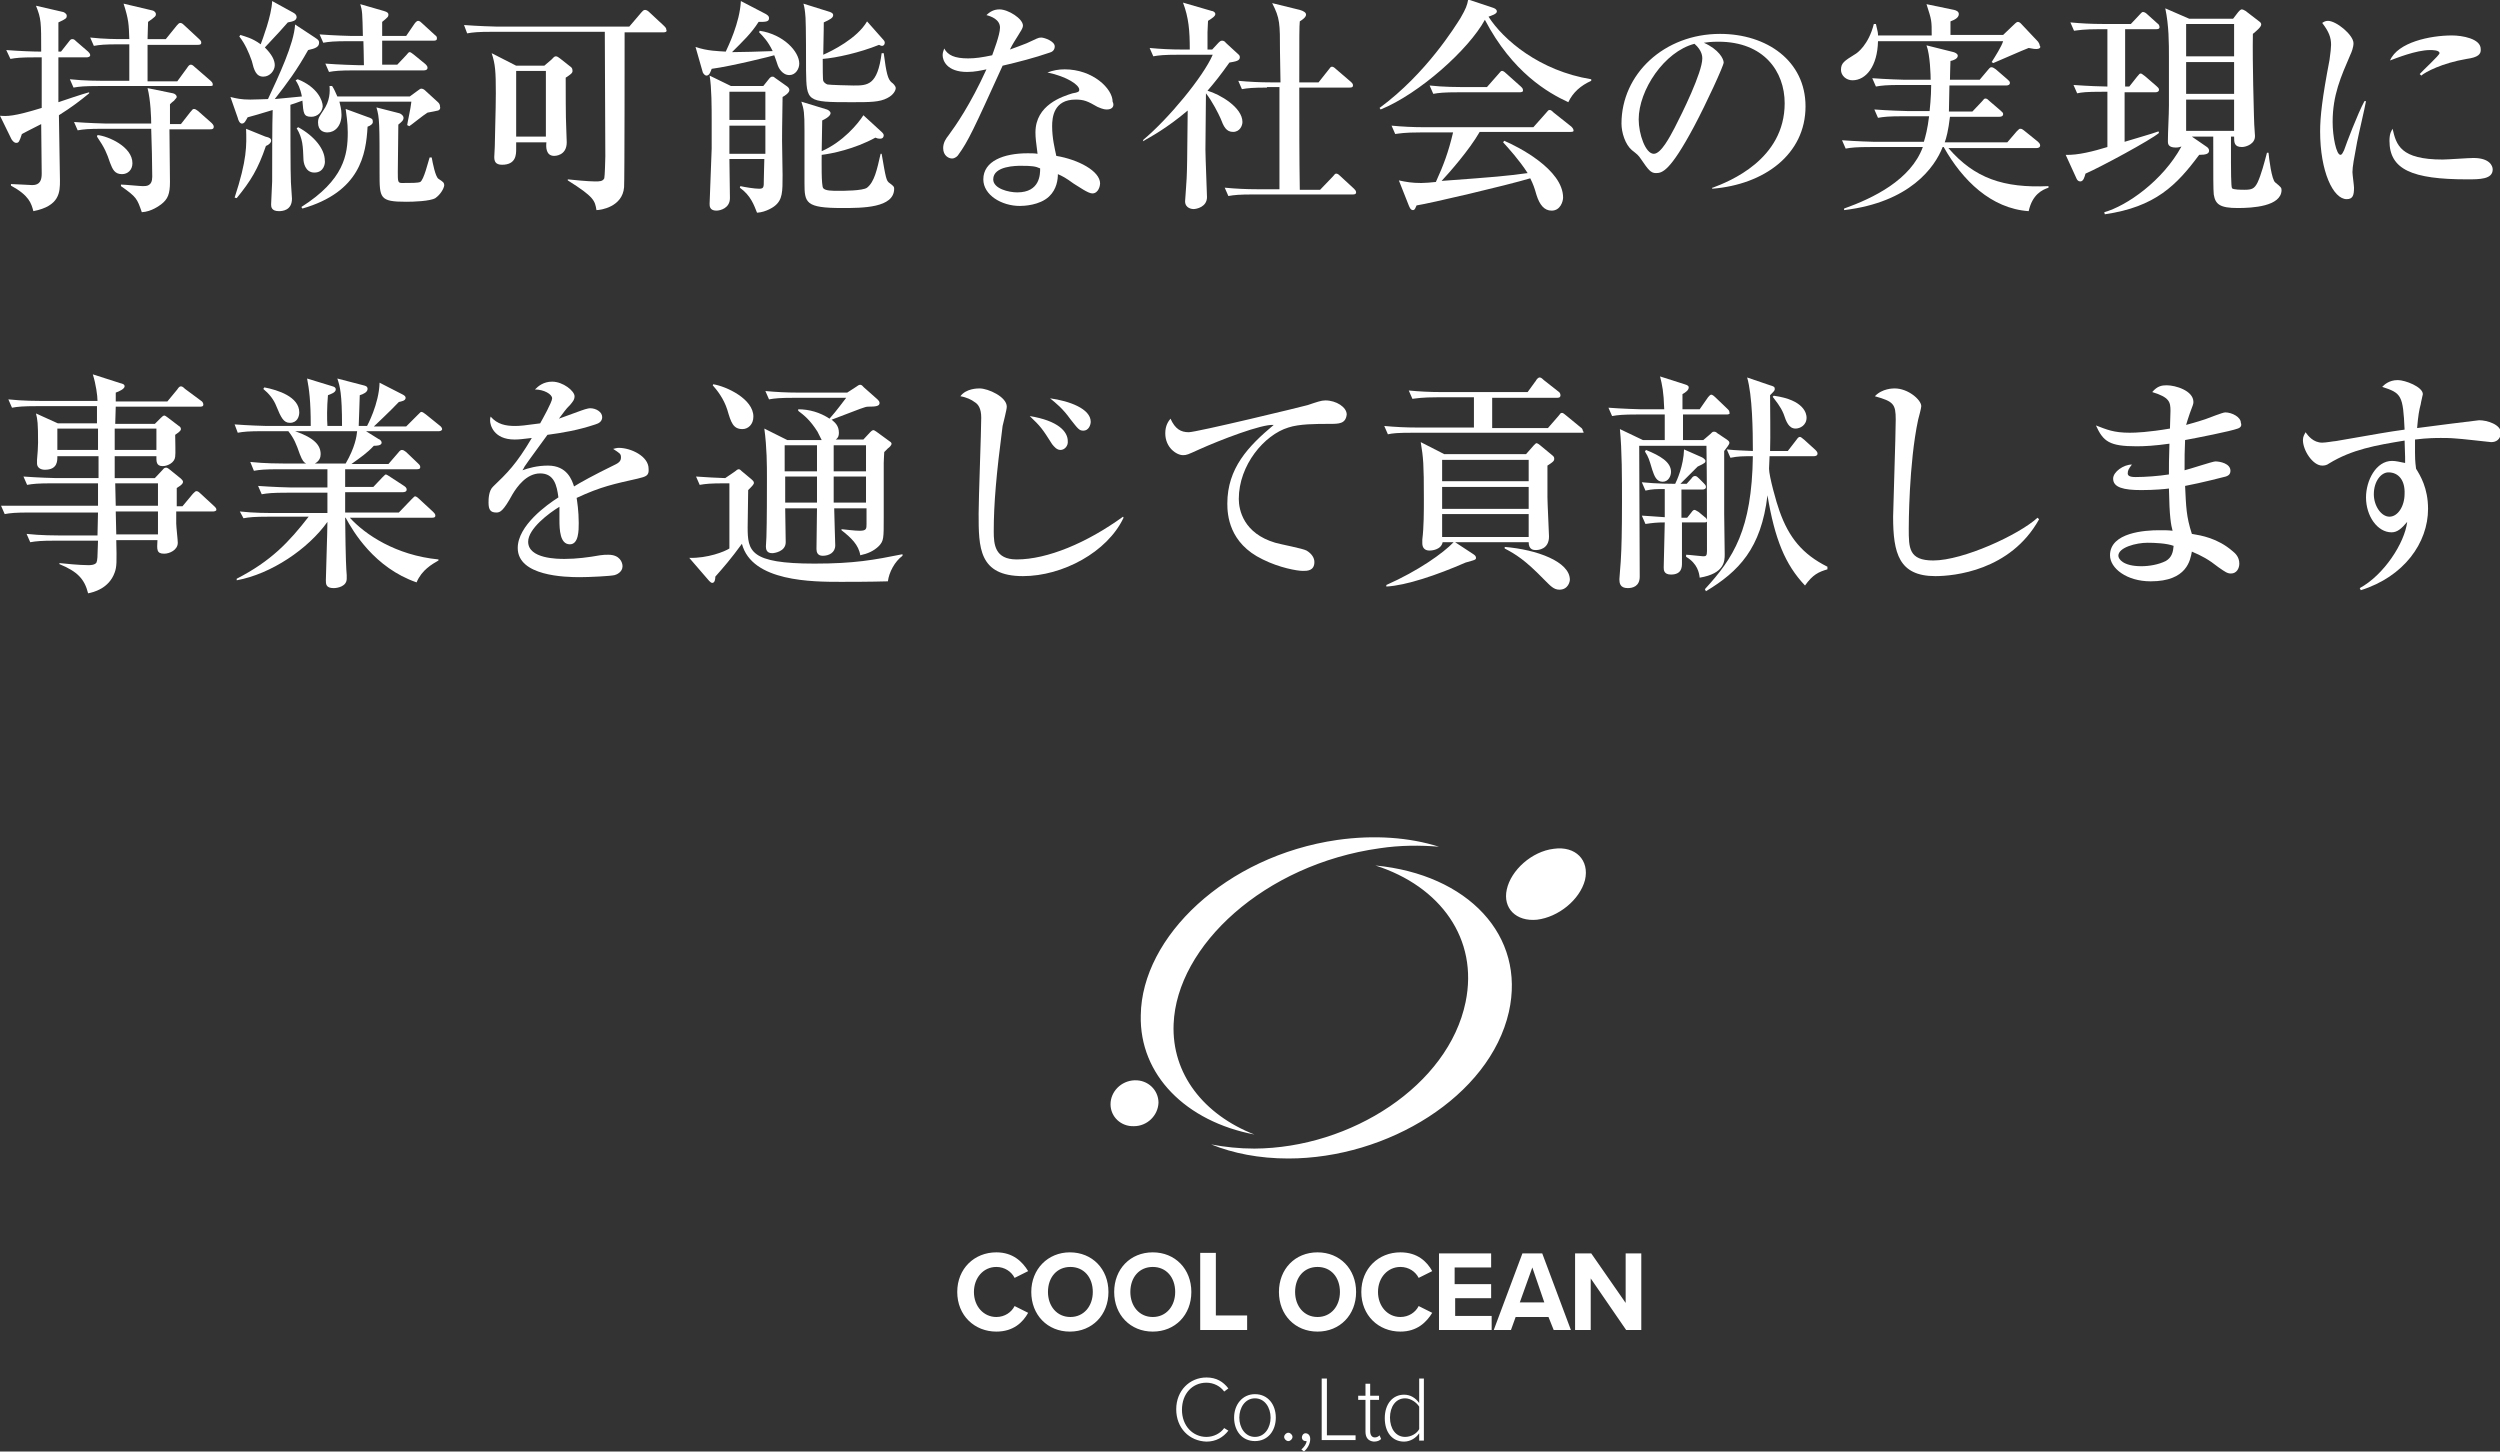 <?xml version="1.0" encoding="utf-8"?>
<!-- Generator: Adobe Illustrator 26.0.0, SVG Export Plug-In . SVG Version: 6.00 Build 0)  -->
<svg version="1.1" id="レイヤー_1" xmlns="http://www.w3.org/2000/svg" xmlns:xlink="http://www.w3.org/1999/xlink" x="0px"
	 y="0px" viewBox="0 0 479.5 278.4" style="enable-background:new 0 0 479.5 278.4;" xml:space="preserve">
<rect x="0" y="0" width="479.5" height="278.4" fill="#333333" stroke="none"/>
<style type="text/css">
	.st0{fill:url(#SVGID_1_);}
	.st1{fill:url(#SVGID_00000013891652142666515060000004500460120676236197_);}
	.st2{fill:url(#SVGID_00000170250723351701315660000010673619181135231932_);}
	.st3{fill:url(#SVGID_00000062173736076748618220000004161145065614278079_);}
	.st4{fill:url(#SVGID_00000079448869231202649910000000001976325290476938_);}
	.st5{fill:url(#SVGID_00000070826174498816714040000001845128839119202186_);}
	.st6{fill:#0959AF;}
	.st7{fill:#FAFAFA;}
	.st8{fill:#00459B;}
	.st9{fill:url(#SVGID_00000004524337814123159120000016987725628963263376_);}
	.st10{fill:url(#SVGID_00000090294025012299361640000002598138772388141189_);}
	.st11{fill:url(#SVGID_00000079482303788684664110000010181019114255192706_);}
	.st12{clip-path:url(#SVGID_00000150823342068292406060000012661333924345131187_);}
	.st13{clip-path:url(#SVGID_00000089555082960842886930000013807807110807774377_);}
	.st14{fill:none;}
	.st15{fill:#FFFFFF;}
	.st16{fill:#EDF5F9;}
	.st17{fill:none;stroke:#CCCCCC;stroke-width:0.5;stroke-miterlimit:10;}
	.st18{fill:#4D4D4D;}
</style>
<g>
	<path class="st15" d="M304,168.8c-1,3.8-5.1,7.1-9.2,7.6c-4,0.4-6.6-2.2-5.8-5.8c0.8-3.7,4.8-7.3,9-7.8
		C302.2,162.2,304.9,165,304,168.8z M263.8,166c12.5,4,19.8,14.1,17.3,26.2c-3.3,16-22,28-40.5,28.1c-2.9,0-5.7-0.3-8.3-0.8
		c4.2,1.7,9.2,2.7,14.8,2.7c19,0,38.6-11.9,42.3-28.1C292.7,179.4,281.5,167.7,263.8,166z M217.6,207.2c-2.6,0.1-4.6,2.2-4.6,4.6
		c0,2.4,2,4.3,4.5,4.2c2.5,0,4.6-2,4.7-4.5C222.2,209.1,220.2,207.1,217.6,207.2z M240.6,217.6c-9.7-3.8-15.9-11.6-15.5-21.2
		c0.6-15,17.4-30.6,39.5-33.7c4-0.6,7.8-0.6,11.4-0.3c-5.7-1.8-12.4-2.3-19.5-1.3c-21.4,3.1-37.5,18.6-37.7,33.6
		C218.5,206.2,227.5,215.1,240.6,217.6z"/>
	<path class="st15" d="M225.6,270.3c0-3.6,2.6-6.1,5.8-6.1c1.9,0,3.2,0.8,4.2,2.1l-0.8,0.6c-0.7-1-2-1.7-3.4-1.7
		c-2.7,0-4.7,2.1-4.7,5.2c0,3.1,2.1,5.2,4.7,5.2c1.4,0,2.7-0.7,3.4-1.7l0.8,0.5c-1,1.3-2.4,2.1-4.2,2.1
		C228.1,276.4,225.6,273.9,225.6,270.3z M236.7,271.9c0-2.5,1.6-4.5,4-4.5c2.5,0,4,2,4,4.5c0,2.5-1.5,4.5-4,4.5
		C238.2,276.4,236.7,274.4,236.7,271.9z M243.7,271.9c0-1.9-1.1-3.7-3-3.7c-1.9,0-3,1.8-3,3.7c0,1.9,1.1,3.7,3,3.7
		C242.6,275.6,243.7,273.8,243.7,271.9z M247.1,274.8c0.4,0,0.8,0.4,0.8,0.8c0,0.4-0.4,0.8-0.8,0.8s-0.8-0.4-0.8-0.8
		C246.3,275.2,246.7,274.8,247.1,274.8z M249.6,278c0.5-0.4,1-1.1,1-1.6l-0.2,0c-0.4,0-0.7-0.3-0.7-0.7c0-0.4,0.3-0.8,0.7-0.8
		c0.5,0,0.9,0.4,0.9,1.1c0,1-0.6,1.9-1.2,2.4L249.6,278z M253.5,264.4h1v10.9h5.5v0.9h-6.5V264.4z M261.9,274.6v-6.1h-1.4v-0.8h1.4
		v-2.3h0.9v2.3h1.7v0.8h-1.7v6c0,0.7,0.3,1.2,0.9,1.2c0.4,0,0.7-0.2,0.9-0.4l0.3,0.7c-0.3,0.3-0.7,0.5-1.4,0.5
		C262.4,276.4,261.9,275.7,261.9,274.6z M272.2,274.9c-0.6,0.9-1.7,1.6-2.9,1.6c-2.2,0-3.7-1.7-3.7-4.5c0-2.7,1.5-4.5,3.7-4.5
		c1.2,0,2.2,0.6,2.9,1.6v-4.7h0.9v11.9h-0.9V274.9z M272.2,269.8c-0.5-0.8-1.6-1.6-2.7-1.6c-1.8,0-2.9,1.6-2.9,3.7
		c0,2.1,1.1,3.7,2.9,3.7c1.2,0,2.3-0.7,2.7-1.5V269.8z"/>
	<path class="st15" d="M183.6,247.8c0-4.5,3.3-7.6,7.5-7.6c3.2,0,5,1.8,6.1,3.6l-2.6,1.3c-0.6-1.2-1.9-2.1-3.5-2.1
		c-2.5,0-4.3,2.1-4.3,4.8c0,2.8,1.9,4.8,4.3,4.8c1.6,0,2.9-0.9,3.5-2.1l2.6,1.3c-1,1.8-2.8,3.6-6.1,3.6
		C186.9,255.4,183.6,252.3,183.6,247.8z M197.8,247.8c0,4.4,3.1,7.6,7.4,7.6c4.3,0,7.4-3.2,7.4-7.6s-3.1-7.6-7.4-7.6
		C201,240.2,197.8,243.4,197.8,247.8z M209.6,247.8c0,2.7-1.7,4.8-4.3,4.8c-2.6,0-4.3-2.1-4.3-4.8c0-2.8,1.7-4.8,4.3-4.8
		C207.9,243,209.6,245,209.6,247.8z M213.7,247.8c0,4.4,3.1,7.6,7.4,7.6c4.3,0,7.4-3.2,7.4-7.6s-3.1-7.6-7.4-7.6
		C216.8,240.2,213.7,243.4,213.7,247.8z M225.4,247.8c0,2.7-1.7,4.8-4.3,4.8c-2.6,0-4.3-2.1-4.3-4.8c0-2.8,1.7-4.8,4.3-4.8
		C223.7,243,225.4,245,225.4,247.8z M230.2,255.1h9v-2.8h-6v-12h-3V255.1z M245.3,247.8c0,4.4,3.1,7.6,7.4,7.6
		c4.3,0,7.4-3.2,7.4-7.6s-3.1-7.6-7.4-7.6C248.4,240.2,245.3,243.4,245.3,247.8z M257,247.8c0,2.7-1.7,4.8-4.3,4.8
		c-2.6,0-4.3-2.1-4.3-4.8c0-2.8,1.7-4.8,4.3-4.8C255.3,243,257,245,257,247.8z M268.6,255.4c3.2,0,5-1.8,6.1-3.6l-2.6-1.3
		c-0.6,1.2-1.9,2.1-3.5,2.1c-2.5,0-4.3-2.1-4.3-4.8c0-2.8,1.9-4.8,4.3-4.8c1.6,0,2.9,0.9,3.5,2.1l2.6-1.3c-1-1.8-2.8-3.6-6.1-3.6
		c-4.2,0-7.5,3.1-7.5,7.6C261.1,252.3,264.4,255.4,268.6,255.4z M276,255.1h10.1v-2.7h-7V249h6.9v-2.7H279v-3.2h7v-2.7H276V255.1z
		 M298,255.1h3.3l-5.5-14.7H292l-5.5,14.7h3.3l0.9-2.5h6.3L298,255.1z M293.9,243.1l2.3,6.7h-4.7L293.9,243.1z M311.9,255.1h2.9
		v-14.7h-3v9.5l-6.6-9.5h-3.1v14.7h3v-9.9L311.9,255.1z"/>
</g>
<g>
	<path class="st15" d="M16.6,11h-5.4v8.6c0.9-0.3,5-1.7,5.9-1.9v0.2c-1.7,1.4-3.4,2.7-5.8,4.2c0,2,0.2,10.7,0.2,12.5
		c0,2.2,0,4.9-5.1,5.9C6,39,5.6,37.5,2.1,35.6v-0.3c0.7,0,3.6,0.2,4.1,0.2c1.5,0,1.8-1,1.8-2.2c0-1.5-0.1-8.2-0.1-9.5
		c-2.7,1.4-3,1.5-3.7,1.9c-0.5,1.5-0.6,1.7-1.1,1.7c-0.4,0-0.7-0.4-0.9-0.7L0,22.2c1.3,0.1,2.5,0.2,8-1.5c0-1.5,0-8.3,0-9.7H6.7
		C4,11,3.1,11.1,2,11.3L1.2,9.6c2.5,0.2,5.3,0.3,6.7,0.3c0-5.7,0-6.3-1-8.8l5.2,1.2c0.1,0,0.7,0.3,0.7,0.7c0,0.5-0.1,0.6-1.6,1.3
		c0,1,0,2.2,0,5.6h0.5L13.2,8c0.3-0.4,0.4-0.5,0.7-0.5c0.3,0,0.5,0.2,0.8,0.5l2.2,1.9c0.2,0.2,0.4,0.4,0.4,0.7
		C17.3,10.9,16.9,11,16.6,11z M40.3,16.5H18.9c-2.7,0-3.7,0.1-4.8,0.3l-0.7-1.6c2.7,0.3,5.8,0.3,6.3,0.3h5.1c0-1.1,0-5.9,0-7h-2
		c-2.7,0-3.7,0.1-4.8,0.3l-0.7-1.6c2.7,0.3,5.1,0.3,6.3,0.3h1.2c-0.1-2.8-0.1-3.7-1.1-6.8L29.2,2c0.2,0,0.7,0.3,0.7,0.7
		c0,0.4-0.1,0.5-1.5,1.5c0,0.6-0.1,2.5-0.1,3.3h3.5l2.1-2.6c0.3-0.3,0.4-0.5,0.7-0.5c0.3,0,0.6,0.3,0.8,0.5l2.8,2.6
		c0.3,0.3,0.4,0.4,0.4,0.7c0,0.4-0.4,0.4-0.7,0.4h-9.6v7h5.7l1.9-2.6c0.2-0.3,0.4-0.6,0.7-0.6c0.3,0,0.6,0.3,0.8,0.5l3,2.6
		c0.3,0.3,0.4,0.4,0.4,0.7C40.9,16.5,40.5,16.5,40.3,16.5z M40.3,24.8h-7.8c0,1.6,0.1,8.6,0.1,10.1c0,2.3-0.4,3.3-1.7,4.3
		c-0.3,0.2-1.8,1.4-3.7,1.5c-0.9-2.6-1-2.9-4-5v-0.3c0.7,0,3.6,0.3,4.2,0.3c0.7,0,1.8,0,1.8-1.8c0-1.9-0.1-7-0.2-9.2h-9.3
		c-2.7,0-3.7,0.1-4.8,0.3l-0.7-1.6c2.6,0.2,5.8,0.3,6.2,0.3H29c0-1-0.1-4.5-0.7-6.8l4.9,1c0.4,0.1,0.7,0.4,0.7,0.7
		c0,0.2-0.4,0.5-0.5,0.7c-0.4,0.3-0.5,0.4-0.8,0.7v3.8h2.1l1.8-2.3c0.4-0.4,0.4-0.6,0.7-0.6c0.3,0,0.5,0.2,0.8,0.4l2.6,2.3
		c0.1,0.1,0.4,0.4,0.4,0.7C41,24.8,40.6,24.8,40.3,24.8z M23.4,33.4c-1.4,0-1.8-0.9-2.3-2.2c-0.6-1.8-1-2.8-2.5-5l0.1-0.3
		c2,0.2,6.7,2.2,6.7,5.4C25.4,32.6,24.5,33.4,23.4,33.4z"/>
	<path class="st15" d="M59.7,22.4c-1.5,0-1.5-0.7-1.7-3.1c-1.3,0.5-1.7,0.6-2.3,0.8c0,2.6,0,13.6,0.1,14.9c0,0.5,0.2,2.6,0.2,3.1
		c0,2.3-1.9,2.4-2.5,2.4c-1.5,0-1.5-0.9-1.5-1.3c0-0.7,0.2-3.7,0.2-4.4c0-2.2,0-11.7,0.1-13.7c-1.6,0.5-4.7,1.4-4.8,1.4
		c-0.4,0.7-0.6,1.2-1.1,1.2c-0.4,0-0.7-0.6-0.8-1.1l-1.4-4c1.2,0.3,2.1,0.5,3.8,0.5c1.3,0,2.9-0.1,3.4-0.1c2-4.3,5-10.6,5.2-14.3
		l3.8,2.5c0.8,0.5,0.8,0.7,0.8,1c0,0.8-0.7,1.1-2.1,1.4c-2.2,3.9-3.9,6.2-6.4,9.4c0.8-0.1,4.5-0.4,5.2-0.5c-0.3-1.6-0.8-2.5-1.2-3.1
		l0.4-0.2c3.8,1.5,4.8,4.1,4.8,5.2C61.8,21.5,60.9,22.4,59.7,22.4z M52,27c0,0.4-0.5,0.8-1,1c-1.5,4.4-2.9,6.7-5.6,10l-0.4-0.1
		c2.4-7.3,2.3-10,2.2-13.2l3.7,1.5C51.8,26.4,52,26.6,52,27z M55.2,4.3c-1.3,1.5-1.6,1.8-4.4,4.8c1.3,1.3,1.9,2.4,1.9,3.4
		c0,1-0.9,2.2-2.2,2.2c-1.4,0-1.8-1.3-2.2-3C47.7,10,47,8.4,45.9,7l0.2-0.3C47,7,48.4,7.3,50,8.5c0.3-0.8,2.1-5.5,2.2-8.3l4,2.2
		c0.4,0.2,0.7,0.5,0.7,0.9C56.8,4,56.2,4.1,55.2,4.3z M60.3,33.1c-1.8,0-2.1-2-2.1-2.6c-0.1-2.4-0.1-3.9-1.3-5.9l0.3-0.2
		c3.1,1.7,5.1,4.2,5.1,6.4C62.4,31.2,62.2,33.1,60.3,33.1z M70.5,24.3C70.2,29.6,69.1,36.8,58,40l-0.2-0.3c8.2-5.2,8.9-10,8.9-14.3
		c0-2-0.3-3.6-0.4-4.5l4.1,1.5c0.9,0.3,1.1,0.4,1.1,0.9C71.6,23.7,71.1,24.1,70.5,24.3z M84,21.2c-0.3,0.1-1.5,0.3-2,0.4
		c-0.7,0.4-3.4,2.6-3.5,2.6L78.1,24c0-0.3,0.7-3.3,0.8-4.5H65.1c0.1,0.5,0.4,1.4,0.4,2.5c0,2.2-1.3,3.4-2.7,3.4
		c-0.7,0-1.8-0.3-1.8-1.9c0-0.9,0.3-1.2,1-2.3c1.3-1.8,1.3-3.7,1.2-4.7h0.5c0.4,0.6,0.6,1.1,1,2h13.9l1.5-1.1
		c0.3-0.2,0.5-0.4,0.7-0.4c0.4,0,0.7,0.3,0.9,0.5l2.3,2.1c0.2,0.2,0.4,0.4,0.4,0.9C84.5,20.7,84.4,21.1,84,21.2z M83.1,7.8h-9.8v4.6
		h2.9l1.7-1.8c0.4-0.5,0.5-0.6,0.7-0.6s0.5,0.3,0.8,0.5l2.2,1.8c0.2,0.2,0.4,0.4,0.4,0.7c0,0.4-0.4,0.5-0.7,0.5H67.9
		c-2.7,0-3.7,0.1-4.8,0.3l-0.7-1.6c2.6,0.2,5.8,0.3,6.2,0.3h1.2c0-1.5-0.1-4.1-0.1-4.6h-2.9c-2.7,0-3.7,0.1-4.8,0.3l-0.7-1.6
		c2.6,0.2,5.8,0.3,6.2,0.3h2.1c-0.1-4.4-0.1-4.8-0.5-6.1l4.5,1.3c0.7,0.2,0.9,0.4,0.9,0.7c0,0.4-0.1,0.5-1.2,1.4v2.7h4.6l1.5-2.2
		C79.6,4.4,79.9,4,80.2,4c0.3,0,0.6,0.3,0.8,0.5l2.4,2.2c0.4,0.3,0.4,0.4,0.4,0.7C83.8,7.8,83.4,7.8,83.1,7.8z M83.5,38
		c-1,0.6-4.2,0.7-5.6,0.7c-5.1,0-5.1-0.7-5.1-5.5c0-9.6,0-10.6-0.6-12.6l4.3,1.1c0.2,0,0.9,0.4,0.9,0.9c0,0.5-0.4,0.8-1,1.3
		c0,3-0.1,6.1-0.1,9.1c0,1.8,0,2.1,0.8,2.1c1.8,0,3.1,0,3.5-0.2c0.7-0.4,1.5-3.8,1.8-4.7h0.4c0.2,1.1,0.7,3.7,1.3,4.1
		c0.9,0.6,1.1,0.7,1.1,1.3C85.1,36.2,84.5,37.3,83.5,38z"/>
	<path class="st15" d="M127.3,6.2h-7.5c0,2.1,0,28.4-0.1,29.7c-0.3,3.8-4.5,4.4-5.3,4.4c-0.3-1.8-0.4-2.5-5.5-5.7v-0.2
		c0.8,0.1,4,0.4,5.2,0.4c0.9,0,1.5,0,1.8-0.6c0.1-0.3,0.2-3.7,0.2-4.2c0-3.8-0.1-20.5-0.1-23.9H94.4c-2.7,0-3.7,0.1-4.8,0.3L89,4.8
		c2.6,0.2,5.8,0.3,6.2,0.3h25.5l2.3-2.7c0.2-0.2,0.4-0.5,0.7-0.5c0.3,0,0.6,0.2,0.8,0.4l2.9,2.7c0.2,0.2,0.4,0.4,0.4,0.7
		C128,6.1,127.6,6.2,127.3,6.2z M108.5,14.9c0,1.5,0,8.1,0.1,9.5c0,0.4,0.1,2.4,0.1,2.9c0,2.6-2.3,2.6-2.4,2.6
		c-1.6,0-1.6-1.7-1.5-2.6H99c0,0.3,0,0.7,0,1.3c0,1,0,3-2.7,3c-1.3,0-1.5-0.7-1.5-1.5c0-0.3,0.1-1.7,0.1-2c0-1.7,0.2-6.9,0.2-10.2
		c0-4.2-0.1-5.6-0.8-7.7l4.7,2.4h5.4l1.4-1.2c0.3-0.3,0.5-0.6,0.8-0.6c0.3,0,0.5,0.2,0.8,0.4l1.9,1.5c0.3,0.2,0.5,0.4,0.5,0.8
		C109.9,14,109.4,14.3,108.5,14.9z M104.7,13.6H99v12.6h5.7V13.6z"/>
	<path class="st15" d="M145.7,5.9c4.6,0.7,7.6,4,7.6,6.3c0,1-0.7,2.2-1.9,2.2c-1.4,0-2.1-1.5-2.2-1.8c-0.1-0.3-0.6-1.8-0.7-2
		c-0.2,0.1-8.2,2.1-12,2.6c-0.2,0.5-0.4,1.3-1,1.3c-0.2,0-0.5-0.2-0.7-0.6L133.4,9c2.3,0.8,4.4,0.8,5.8,0.9c0.4-0.9,2.7-5.5,2.9-9.7
		l4.8,2.5c0.5,0.3,0.6,0.5,0.6,0.8c0,0.7-0.7,0.7-2,0.7c-1.4,2.2-3,3.7-5.1,5.8c1.8,0,5.1-0.1,7.8-0.2c-0.9-1.9-1.9-2.9-2.6-3.6
		L145.7,5.9z M139.9,30.5c0,1.1,0.1,6.3,0.1,7.5c0,1.9-1.8,2.4-2.6,2.4c-1.3,0-1.3-0.9-1.3-1.3c0-0.5,0.3-7.9,0.4-10.6
		c0-2.2,0-4,0-5.2c0-2.5,0-6.6-0.4-8.8l4.1,2h6.2l1.2-1.5c0.1-0.1,0.3-0.3,0.5-0.3c0.2,0,0.3,0,0.5,0.2l2.4,1.7
		c0.4,0.3,0.4,0.6,0.4,0.7c0,0.5-0.9,1.1-1.3,1.3c-0.1,5.3-0.1,8.1-0.1,8.4c0,1,0.1,5.6,0.1,6.6c0,3.2,0,4.7-1.5,5.9
		c-0.1,0.1-1.6,1.2-3.4,1.3c-0.6-1.5-1.2-3.3-3.3-4.8l0.1-0.3c0.9,0.2,2.7,0.5,3.6,0.5c0.9,0,0.9-0.3,0.9-1.6c0-1.1,0.1-3.4,0.1-4.1
		H139.9z M139.9,17.6V23h6.9v-5.4H139.9z M139.9,24.1v5.4h6.9v-5.4H139.9z M169.1,29.5c0.8,4.7,0.9,5.2,1.5,5.6
		c0.8,0.6,0.9,0.7,0.9,1.1c0,3.7-6.1,3.7-10,3.7c-7,0-7.2-1-7.2-4.8V25c0-3.4-0.1-4-0.6-5.5l4.9,1.5c0.3,0.1,0.7,0.4,0.7,0.7
		s-0.3,0.8-1.6,1.4c0,0.1-0.1,5-0.1,5.9c4.1-1.8,7-5.3,8-6.9l3.6,3.3c0.2,0.2,0.3,0.4,0.3,0.5c0,0.3-0.1,0.7-0.7,0.7
		c-0.4,0-0.7-0.1-0.9-0.2c-4,2.2-8.5,3.1-10.3,3.3c0,1-0.1,6,0.3,6.4c0.4,0.5,1.7,0.5,2.9,0.5c1,0,4.7,0,5.5-0.6
		c1.4-1.1,1.9-3.4,2.6-6.5H169.1z M169.4,7.6c0.1,0.1,0.3,0.3,0.3,0.6c0,0.4-0.3,0.6-0.5,0.6c-0.2,0-0.4-0.1-0.6-0.2
		c-3.7,1.5-8.2,2.5-10.8,2.7c0,1.5,0,4,0.1,4.2c0.1,0.3,0.5,0.6,0.8,0.7c0.4,0.1,4.5,0.2,5,0.2c2.7,0,4.6,0,5.4-6.2h0.4
		c0.5,3.9,0.8,5,1.5,5.6c0.3,0.2,0.8,0.7,0.8,1.1c0,0.4-0.4,1.3-1.6,1.9c-1.5,0.8-3.3,0.8-6.9,0.8c-8.6,0-8.6-0.1-8.7-6.1
		c0-1.6,0-8.7-0.1-10.1c-0.1-1.4-0.2-2-0.4-2.7l5.1,1.6c0.2,0.1,0.6,0.2,0.6,0.6c0,0.5-0.5,0.8-1.8,1.4c0,0.7,0,1.2-0.1,6.2
		c1.6-0.7,6.5-3.1,8.4-6.4L169.4,7.6z"/>
	<path class="st15" d="M201.3,10.1c-2.9,1-6,1.8-9,2.5c-5.5,12.1-6.6,14.5-8.5,17.1c-0.1,0.2-0.6,0.7-1.2,0.7c-0.6,0-1.7-0.5-1.7-2
		c0-1.1,0.6-1.9,1-2.4c1.4-1.9,4.2-5.9,7.3-12.7c-1,0.2-2.2,0.5-3.7,0.5c-3.9,0-4.7-2.2-4.7-3.2c0-0.4,0.1-0.8,0.3-1.3
		c0.7,1.3,2,1.9,4.6,1.9c1.4,0,2.7-0.2,4.6-0.6c0.2-0.6,1.5-3.9,1.5-5.3c0-1.6-1.8-2.2-2.6-2.4c0.7-0.7,1.5-1.1,2.5-1.1
		c1.7,0,4.5,1.8,4.5,3.1c0,0.6-0.6,1.3-0.8,1.7c-0.8,1.3-1.1,1.7-1.7,2.9c1.1-0.4,2.2-0.8,3.2-1.2c2-0.9,2.2-1.1,2.8-1.1
		c0.6,0,2.6,0.7,2.6,1.7C202.3,9.7,201.7,10,201.3,10.1z M212.3,21c-0.8,0-1.5-0.4-1.8-0.5c-1.9-1.1-2.6-1.4-4.2-1.4
		c-4.2,0-4.5,3.4-4.5,5.1c0,2.3,0.5,4.3,0.8,5.7c4.2,0.7,8.4,2.9,8.4,5.3c0,0.4-0.3,1.9-1.5,1.9c-0.8,0-2.6-1.3-3.6-1.9
		c-1.5-1.1-2.1-1.4-3-1.8c0,1-0.2,2.9-1.7,4.3c-1.8,1.7-4.9,1.8-5.6,1.8c-3.5,0-7-2.1-7-5.1c0-3.5,3.9-5,8.5-5c0.8,0,1.3,0,1.9,0.1
		c-0.3-2.3-0.4-3.1-0.4-4.1c0-5.3,5.2-6.9,7.1-7.5c0.2,0,1-0.2,1.1-0.3c0.2-0.1,0.2-0.3,0.2-0.4c0-0.9-2.3-2.5-6.1-3.3
		c1.1-0.4,2.1-0.6,3.3-0.6c5.4,0,9.2,3.7,9.2,6.2C213.8,20.3,213.4,21,212.3,21z M195.8,31.8c-0.8,0-5.3,0-5.3,2.6
		c0,1.8,3,2.5,4.6,2.5c4.4,0,4.4-3.5,4.4-4.6C198.6,31.9,198,31.8,195.8,31.8z"/>
	<path class="st15" d="M219.3,26.8c4.8-4,11.5-12.1,13.3-16.3h-6.6c-2.7,0-3.7,0.1-4.8,0.3l-0.7-1.6c2.1,0.2,4.1,0.3,6.2,0.3h1.5
		c0-3.6-0.2-6.1-1.3-9l5.5,1.6c0.2,0,0.7,0.2,0.7,0.6c0,0.4-0.6,0.8-1.4,1.3c0,0.6-0.1,1.4-0.1,2.2c0,0.4,0,2.7,0,3.3h0.9l1.2-1.3
		c0.2-0.2,0.4-0.4,0.7-0.4c0.3,0,0.6,0.2,0.7,0.4l2.5,2.3c0.1,0.1,0.2,0.2,0.2,0.5c0,0.7-0.9,0.8-2,1c-1.7,2.4-2.9,3.9-4.2,5.4
		c2.4,0.7,6.7,3.2,6.7,6c0,0.7-0.5,1.9-1.8,1.9s-1.8-1-2.4-2.6c-0.4-0.9-1.6-3.3-2.8-4.8c0,1.7-0.1,10.7-0.1,10.8
		c0,1.4,0.3,8.5,0.3,9.1c0,1.9-2,2.3-2.6,2.3c-0.2,0-1.6-0.1-1.6-1.5c0-0.1,0.3-4.1,0.3-4.4c0.1-2.2,0.1-3.3,0.2-13
		c-4,3.4-7.2,5.1-8.6,5.9L219.3,26.8z M243,16.8c-2.7,0-3.7,0.1-4.8,0.3l-0.7-1.6c2.1,0.2,4.2,0.3,6.2,0.3h1.9
		c0-0.9-0.1-5.1-0.1-5.9c0-5.4,0-6.4-1.5-9.3l5.3,1.3c0.7,0.2,1.2,0.5,1.2,0.9c0,0.5-0.7,1-1.2,1.3c-0.1,1.1-0.1,2.2-0.1,11.7h3.7
		l1.9-2.4c0.4-0.5,0.4-0.6,0.7-0.6c0.3,0,0.7,0.4,0.8,0.5l2.8,2.4c0.3,0.3,0.4,0.4,0.4,0.7c0,0.4-0.4,0.4-0.7,0.4h-9.6
		c0,6.6,0,13.6,0.1,19.6h3.9l2.4-2.5c0.4-0.5,0.5-0.6,0.7-0.6c0.3,0,0.6,0.3,0.8,0.5l2.6,2.4c0.2,0.2,0.4,0.4,0.4,0.7
		c0,0.4-0.4,0.4-0.7,0.4h-19c-2.7,0-3.7,0.1-4.8,0.3l-0.7-1.6c2.1,0.2,4.1,0.3,6.2,0.3h4.3c0-8.2,0-9.8,0-19.6H243z"/>
	<path class="st15" d="M300.8,19.6c-3.9-1.8-10.7-5.7-16-15.8C281.7,9.5,272.2,18,264.8,21l-0.2-0.3c9-6.6,14.6-15.8,15.5-17.2
		c1.1-1.9,1.3-2.5,1.5-3.6l4.8,1.6c0.6,0.2,0.7,0.5,0.7,0.7c0,0.5-1.1,0.8-1.6,1c2.8,4.4,9.8,10.4,19.7,12v0.3
		C303.2,16.4,301.7,17.7,300.8,19.6z M301.2,25.3h-17.4c-2,3.5-5.9,7.9-7.3,9.4c10.8-0.8,12-0.9,16.5-1.5c-1.6-2.5-3.7-4.8-4.7-5.9
		l0.2-0.3c2.6,1.1,11.3,5.5,11.3,10.9c0,0.7-0.5,2.5-2.2,2.5c-1.4,0-2.3-1.1-2.9-3c-0.4-1.4-0.6-2-1.2-3.2
		c-4.7,1.4-19.2,4.8-21.8,5.2c-0.2,0.4-0.3,0.9-0.7,0.9c-0.5,0-0.7-0.7-0.8-0.9l-1.9-4.8c1.4,0.3,2.5,0.5,4.3,0.5
		c0.5,0,2.1-0.1,2.8-0.2c1.5-3.3,2.4-5.7,3.3-9.5h-6.3c-3.1,0-3.9,0.2-4.8,0.3l-0.7-1.6c2.1,0.2,4.2,0.3,6.3,0.3h20.9l2.4-2.7
		c0.4-0.5,0.5-0.6,0.7-0.6c0.2,0,0.3,0,0.8,0.5l3.4,2.7c0.1,0.1,0.4,0.4,0.4,0.7C301.9,25.3,301.4,25.3,301.2,25.3z M291.5,17.7
		h-11.8c-2.7,0-3.7,0.1-4.8,0.3l-0.7-1.6c2.6,0.3,5.8,0.3,6.2,0.3h4.8l2.2-2.5c0.4-0.5,0.5-0.6,0.7-0.6c0.3,0,0.7,0.4,0.8,0.5
		l2.8,2.5c0.3,0.3,0.4,0.4,0.4,0.7C292.2,17.6,291.8,17.7,291.5,17.7z"/>
	<path class="st15" d="M328.5,36c3.2-1.2,13.8-5.4,13.8-16.2c0-6.1-4-11.8-12.7-11.8c-1.3,0-2.2,0.1-2.8,0.2
		c2.9,1.3,3.8,3.1,3.8,3.8c0,0.6-3.3,7.8-5.7,12.3c-4.6,8.6-6.1,8.9-7.3,8.9c-1,0-1.5-0.7-2.8-2.6c-0.6-0.9-0.8-1-1.8-1.8
		c-1.3-1.1-2-3.4-2-5.1c0-9.5,8.2-17.2,18.9-17.2c9,0,16.4,5.2,16.4,13.9c0,9.2-7.9,15-17.9,15.8V36z M314.3,22.9
		c0,2.8,1.3,6.6,2.9,6.6c1.4,0,3.1-3.3,4-5c1.4-2.7,5.3-10.6,5.3-13.3c0-0.3,0-1.5-1.5-2.8C319.2,9.9,314.3,17.3,314.3,22.9z"/>
	<path class="st15" d="M390.6,9.4c-0.3,0-0.5,0-1.5-0.2c-1.1,0.4-5.8,2.5-6.8,2.9l-0.3-0.2c0.7-1.1,1.9-3,2.2-4h-24
		c-0.1,4.8-2.3,7.5-4.9,7.5c-1.2,0-2.2-0.9-2.2-2c0-1.3,0.6-1.7,2.7-3c0.4-0.2,2.6-1.8,3.6-5.8h0.4c0.4,1.6,0.4,1.8,0.4,2.2h10.3
		c0-2.9,0-2.9-1-6l5.3,1.1c0.4,0.1,0.9,0.3,0.9,0.8c0,0.7-0.8,1.1-1.6,1.4c0,0.7,0,1.5,0,2.6h10.1l2.3-2.2c0.2-0.2,0.4-0.3,0.5-0.3
		c0.2,0,0.4,0.1,0.6,0.3l3.3,3.5c0.1,0.2,0.3,0.4,0.3,0.7C391.6,9.2,391,9.4,390.6,9.4z M389.1,40.5c-7.2-0.5-12.7-5.9-16.3-12.3
		h-0.2c-1.5,3.9-6.3,10.6-18.9,12.1V40c5.6-2,12.8-5.5,15.1-11.8h-10c-2.7,0-3.7,0.1-4.8,0.3l-0.7-1.6c2.7,0.2,5.8,0.3,6.2,0.3h9.5
		c0.3-1,0.7-2.4,1-4.9h-5c-2.7,0-3.7,0.1-4.8,0.3l-0.7-1.6c2.7,0.2,5.8,0.3,6.3,0.3h4.3c0-0.2,0.3-2.5,0.3-5h-5.8
		c-2.7,0-3.7,0.1-4.8,0.3l-0.7-1.6c2.7,0.2,5.8,0.3,6.2,0.3h5c0-0.8-0.1-4.8-0.8-6.6l5.2,1.3c0.3,0.1,0.8,0.3,0.8,0.7
		c0,0.6-0.9,0.9-1.4,1c0,0.5-0.1,2.4-0.1,3.6h5.7l1.6-1.9c0.4-0.5,0.5-0.5,0.7-0.5c0.3,0,0.6,0.3,0.8,0.4l2.2,1.9
		c0.3,0.3,0.5,0.4,0.5,0.7c0,0.4-0.4,0.5-0.7,0.5h-10.9c0,0.8-0.1,4.3-0.1,5h4.5l1.8-1.9c0.4-0.5,0.5-0.6,0.7-0.6
		c0.3,0,0.5,0.2,0.8,0.5l2.1,1.8c0.4,0.4,0.5,0.4,0.5,0.7c0,0.4-0.4,0.5-0.7,0.5H374c-0.3,2.6-0.7,4.1-1,4.9H385l1.8-2.1
		c0.5-0.5,0.5-0.5,0.7-0.5c0.2,0,0.3,0,0.8,0.4l2.6,2.1c0.2,0.2,0.4,0.4,0.4,0.7c0,0.4-0.4,0.5-0.7,0.5h-16.9
		c5,5.8,10.6,7.7,19.2,7.3v0.3C391.7,36.4,389.8,37.3,389.1,40.5z"/>
	<path class="st15" d="M400,33.3c-0.2,0.7-0.4,1.5-1,1.5c-0.4,0-0.6-0.3-0.7-0.5l-2.1-4.6c2.3,0.1,5.4-0.7,8-1.5V17.6h-1
		c-3,0-3.9,0.1-4.8,0.3l-0.7-1.6c2.8,0.2,5.6,0.3,6.5,0.3v-11h-1.6c-3,0-3.9,0.2-4.8,0.3l-0.7-1.6c2.1,0.2,4.1,0.3,6.2,0.3h5.4
		l1.6-1.7c0.3-0.3,0.5-0.6,0.7-0.6c0.3,0,0.6,0.2,0.8,0.4l2,1.8c0.2,0.1,0.4,0.4,0.4,0.7c0,0.4-0.4,0.4-0.7,0.4h-5.9v11h0.8l1.5-1.9
		c0.4-0.4,0.4-0.6,0.7-0.6c0.1,0,0.3,0.1,0.8,0.5l2.2,1.9c0.2,0.2,0.5,0.4,0.5,0.7c0,0.4-0.4,0.5-0.7,0.5h-5.9v9.5
		c0.9-0.3,5.5-1.6,6.5-2l0.1,0.3C412.6,26.8,402.8,32.1,400,33.3z M429.2,39.9c-3.4,0-4.3-0.7-4.6-2.6c-0.1-1-0.1-3-0.1-11.1h-4.1
		l2.9,2c0.3,0.2,0.4,0.5,0.4,0.7c0,0.6-0.6,0.8-1.9,0.8c-4.3,5.8-8.4,10-18.1,11.4l-0.1-0.4c4.3-1.2,11.2-6,14.8-12.6
		c-0.3,0.1-0.6,0.2-1.1,0.2c-1.5,0-1.5-0.8-1.5-1.2c0-1.9,0.2-5,0.2-6.9c0-1.3,0-7.7,0-9.1c0-2.9,0-6.2-0.7-9.5l4.6,2h8.4l1-1.3
		c0.1-0.1,0.4-0.5,0.7-0.5c0.1,0,0.4,0.1,0.7,0.3l2.6,2c0.3,0.2,0.4,0.4,0.4,0.6c0,0.5-1,1.3-1.6,1.8c-0.1,5.7,0.2,15.3,0.2,15.5
		c0,0.9,0.1,2.8,0.2,4c0.1,1.6-1.7,2.2-2.5,2.2c-1.5,0-1.5-0.9-1.5-2h-0.6v5.1c0,0.6,0,4.6,0.2,4.8c0.2,0.3,1.8,0.3,2.4,0.3
		c1.4,0,1.9-0.2,2.5-1.4c0.7-1.5,1.3-3.8,1.8-5.7h0.3c0.1,1.1,0.6,5.2,1.3,5.7c1.1,0.9,1.2,1,1.2,1.5
		C437.5,39.6,432,39.9,429.2,39.9z M428.5,4.6h-9.2v6.2h9.2V4.6z M428.5,11.9h-9.2V18h9.2V11.9z M428.5,19.1h-9.2v6h9.2V19.1z"/>
	<path class="st15" d="M452.1,27.2c-0.6,3.2-0.9,4.8-0.9,5.8c0,0.5,0.3,2.6,0.3,3c0,1.4-0.2,2.2-1.4,2.2c-2.6,0-5.1-5.3-5.1-13
		c0-2.8,0.4-6.4,1.8-13.7c0.2-1.3,0.3-2.5,0.3-2.9c0-1.4-0.4-2.5-1.7-4.2c0.3-0.2,0.6-0.4,1.1-0.4c1.6,0,4.9,2.7,4.9,4.3
		c0,0.8-0.4,1.8-0.6,2.2c-1.8,4.2-3.4,7.7-3.4,12.9c0,2.8,0.7,6.3,1.5,6.3c0.3,0,0.5-0.5,0.7-0.9c0.4-1.2,2.6-7,3.9-9.4h0.3
		C453.6,20.6,452.3,26.1,452.1,27.2z M473.2,34.4c-10.6,0-14.9-1.9-14.9-7.4c0-1.5,0.4-1.9,0.6-2.3c0.7,3.1,1.5,5.9,9.6,5.9
		c0.9,0,5-0.3,5.9-0.3c3.1,0,3.7,1.5,3.7,2.2C478.1,34.4,475.6,34.4,473.2,34.4z M473.1,11.3c-4.7,0.8-7.9,2.5-8.7,3.2l-0.3-0.3
		c0.6-0.7,3.8-3.6,3.8-4c0-0.6-1.4-0.6-1.8-0.6c-2.7,0-6.6,1.6-7.7,2c1.5-3.5,7.7-4.8,11.9-4.8c1.9,0,5.5,0.6,5.5,2.6
		C475.9,10.4,475.3,11,473.1,11.3z"/>
	<path class="st15" d="M40.9,98.1h-7.1c0,1.6,0,1.6,0,2.3c0,0.6,0.3,3.2,0.3,3.7c0,1.4-1.6,2.1-2.6,2.1c-1.5,0-1.4-0.8-1.3-2.6h-7.9
		c0.1,4.2,0.1,5.1-0.3,6.2c-1.1,3.1-4.1,3.8-5.1,4c-0.7-2.8-2.1-4.2-5.5-5.6l0-0.2c1,0.1,3.8,0.4,5.6,0.4c0.2,0,1.2,0,1.5-0.5
		c0.2-0.5,0.2-0.8,0.3-4.2h-8.2c-2.7,0-3.7,0.1-4.8,0.3l-0.7-1.6c2.6,0.3,5.8,0.3,6.2,0.3h7.4l0.1-4.4H5.7c-2.7,0-3.7,0.1-4.8,0.3
		l-0.7-1.6C2.9,97,6,97,6.5,97h12.3v-4.3H10c-2.7,0-3.7,0.1-4.8,0.3l-0.7-1.6c2.7,0.2,5.8,0.3,6.3,0.3h8.1v-4.2H11
		c0,0.8,0.1,2.6-2.4,2.6c-0.8,0-1.5-0.4-1.5-1.2c0-0.1,0-0.4,0-0.7c0.1-1.1,0.2-2.4,0.2-3.3c0-3.8-0.1-4.4-0.4-5.6l4.2,1.9h7.5v-3.3
		H7.1c-2.7,0-3.7,0.1-4.8,0.3l-0.7-1.6c2.7,0.3,5.8,0.3,6.3,0.3h10.8c0-1-0.3-3.2-0.9-5.1l5.3,1.7c0.4,0.1,0.8,0.2,0.8,0.6
		c0,0.5-1.1,1-1.7,1.2c0,0.3,0,1.5,0,1.7h9.9l1.9-2.3c0.2-0.3,0.4-0.6,0.7-0.6s0.6,0.3,0.8,0.5l3.1,2.3c0.2,0.1,0.4,0.4,0.4,0.7
		c0,0.4-0.4,0.4-0.7,0.4H22.2c0,0.5-0.1,2.9-0.1,3.3h7.6l1.1-1.1c0.2-0.2,0.5-0.5,0.7-0.5c0.2,0,0.4,0.2,0.7,0.4l2.1,1.6
		c0.2,0.1,0.4,0.3,0.4,0.6c0,0.4-0.7,0.8-1.1,1.1c0,1.1,0.1,3.6,0,4.2c-0.1,1.1-1.4,1.8-2.4,1.8c-1.3,0-1.2-1-1.2-1.9H22
		c0,0.7,0,3.6,0,4.2h7.7l1.5-1.6c0.3-0.4,0.5-0.4,0.7-0.4c0.1,0,0.2,0,0.7,0.4l2.1,1.7c0.2,0.2,0.4,0.4,0.4,0.6
		c0,0.4-0.4,0.7-1.2,1.2c0,0.6,0,2.4,0,3.5H35l2-2.4c0.4-0.4,0.5-0.5,0.7-0.5c0.3,0,0.6,0.3,0.8,0.5l2.6,2.4
		c0.3,0.3,0.4,0.4,0.4,0.7C41.5,98,41.1,98.1,40.9,98.1z M18.8,82.2H11v4.1h7.8L18.8,82.2z M30,82.2H22v4.1H30V82.2z M30.3,92.7
		h-8.2l0.1,4.3h8.1V92.7z M30.3,98.1h-8.1l0.1,4.4h8V98.1z"/>
	<path class="st15" d="M84.2,82.7h-14l2.4,1.5c0.3,0.1,0.6,0.4,0.6,0.7c0,0.6-1.1,0.6-1.5,0.6c-1.3,1.4-2.5,2.2-4.3,3.5h7.1l1.9-2.2
		c0.3-0.4,0.5-0.5,0.7-0.5c0.3,0,0.5,0.2,0.8,0.4l2.3,2.2c0.3,0.3,0.4,0.4,0.4,0.7c0,0.4-0.4,0.4-0.7,0.4H66.2c0,0.4,0,2.9,0,3.4
		h5.4l1.7-1.8c0.4-0.4,0.6-0.6,0.7-0.6c0.2,0,0.7,0.4,0.9,0.5l2.6,1.7c0.3,0.2,0.5,0.4,0.5,0.7c0,0.4-0.4,0.5-0.7,0.5H66.2v3.9h10.3
		l2.4-2.5c0.5-0.5,0.6-0.6,0.7-0.6c0.3,0,0.7,0.4,0.8,0.5l2.7,2.5c0.2,0.2,0.4,0.4,0.4,0.7c0,0.4-0.4,0.4-0.7,0.4H67.1
		c2.9,3.2,8.8,7.2,17,8v0.2c-1.2,0.7-3.2,1.8-4.2,4.2c-8.1-2.8-12.2-9.8-13.6-12.4h-0.1c0.1,8.6,0.2,9.6,0.3,11c0,0.2,0,0.5,0,0.7
		c0,1.5-1.8,1.8-2.5,1.8c-1.5,0-1.5-0.8-1.5-1.5s0.3-9.6,0.3-11.2c-3.7,5.2-10.8,10-17.4,11.2l0-0.3c6.6-3.4,10-7,13.8-11.9h-7.7
		c-2.7,0-3.7,0.1-4.8,0.3L46,98.1c2.6,0.3,5.8,0.3,6.2,0.3h10.6v-3.9H55c-2.7,0-3.7,0.1-4.8,0.3l-0.7-1.6c2.7,0.2,5.8,0.3,6.3,0.3h7
		V90h-9.3c-2.7,0-3.7,0.1-4.8,0.3L48,88.6c2.7,0.3,5.8,0.3,6.3,0.3h4.4c-0.4-0.2-0.7-0.5-1.2-1.8c-0.7-2-1.1-3-2.2-4.4h-4.9
		c-2.7,0-3.7,0.1-4.8,0.3L45,81.4c2.6,0.2,5.8,0.3,6.2,0.3h8.4c0-4.8-0.3-7-0.7-9.1l4.9,1.5c0.3,0.1,0.6,0.2,0.6,0.6
		c0,0.6-1,0.9-1.5,1.1c-0.2,2.3-0.2,4.6-0.1,5.9h2.8c0-6.3-0.4-7.6-0.9-9.1l5,1.3c0.4,0.1,0.8,0.2,0.8,0.7c0,0.6-0.8,1-1.5,1.2
		c0,0.6-0.2,5.6-0.2,5.9h1.6c0,0,2.3-4.2,2.4-8.3l4.3,2.2c0.4,0.2,0.7,0.4,0.7,0.7c0,0.6-0.9,0.7-1.3,0.8c-1.8,1.9-4.6,4.5-4.8,4.7
		h6.2l2.2-2.2c0.5-0.5,0.6-0.6,0.7-0.6c0.3,0,0.6,0.3,0.9,0.5l2.6,2.1c0.3,0.2,0.5,0.5,0.5,0.7C84.8,82.6,84.4,82.7,84.2,82.7z
		 M55.6,81.1c-1.2,0-1.7-1-2.6-3.2c-0.5-1.3-1.4-2.4-2.5-3.3l0.2-0.3c2.6,0.5,6.7,1.8,6.7,4.8C57.4,79.9,57,81.1,55.6,81.1z
		 M56.6,82.7c3.7,1.3,4.9,2.7,4.9,4.4c0,0.6-0.2,1.3-1.1,1.8h5.9c1.8-3.1,2.1-5.2,2.2-6.2H56.6z"/>
	<path class="st15" d="M122.3,91.8c-4.4,1-7,1.5-11.7,3.7c0.1,0.7,0.4,2.5,0.4,4.8c0,1.4,0,4.1-1.7,4.1c-1.9,0-2-2.8-2-4.7
		c0-1.7,0-1.9,0-2.5c-2,1.2-6,4.2-6,6.7c0,3.3,5.7,3.3,7,3.3c2.2,0,4.6-0.3,6.8-0.7c0.6-0.1,1.1-0.1,1.6-0.1c2.2,0,2.7,1.5,2.7,2.2
		c0,1.1-1.1,1.6-1.5,1.7c-0.7,0.2-4.9,0.4-6.7,0.4c-2.8,0-11.9-0.2-11.9-5.6c0-4.3,5.6-8.3,7.8-9.7c-0.3-2.3-0.8-4.6-3.5-4.6
		c-2.6,0-4.4,2.5-5.3,4c-1.8,3.3-2.4,3.5-3.1,3.5c-1.1,0-1.5-0.5-1.5-1.9c0-0.6,0-2.3,0.9-3.1c2.6-2.5,4.4-4.2,7.4-9.3
		c-1.7,0.2-2.4,0.3-3.3,0.3c-4.1,0-4.7-2.9-4.7-3.6c0-0.3,0-0.5,0.1-0.8c1.3,1.5,2.9,1.8,4.7,1.8c0.9,0,1.9-0.1,4.8-0.5
		c0.5-0.9,2.3-4.1,2.3-4.8c0-0.8-1.6-1.7-3.3-1.7c0.6-0.6,1.6-1.5,3.3-1.5c2.1,0,4.3,1.8,4.3,2.8c0,0.7-0.4,1.1-0.8,1.6
		c-1.1,1.1-1.1,1.3-2.2,2.7c1.7-0.6,4.6-1.7,5-1.8c0.4-0.1,0.7-0.2,1-0.2c1.1,0,2.3,0.7,2.3,1.7c0,0.8-0.6,1.2-1.3,1.4
		c-3.3,1.1-6.2,1.6-9.2,2c-0.7,1-3.9,5.3-4.4,6.1c-0.1,0.2-0.3,0.6-0.4,0.7c1.1-0.4,2.8-0.9,4.9-0.9c3.7,0,4.6,2.8,5,4
		c1.1-0.7,3.8-2.2,7.7-4.1c1.1-0.5,1.3-0.9,1.3-1.5c0-0.7-0.3-0.8-1.5-1.6c0.4-0.1,0.7-0.2,1.1-0.2c2.3,0,5.7,1.6,5.7,4
		C124.5,91.2,124,91.4,122.3,91.8z"/>
	<path class="st15" d="M139,92.7c-2.7,0-3.7,0.1-4.8,0.3l-0.7-1.6c1.1,0.1,5,0.3,5.6,0.3l1.9-1.3c0.2-0.2,0.5-0.4,0.7-0.4
		c0.2,0,0.4,0.2,0.6,0.4l1.8,1.5c0.2,0.2,0.5,0.4,0.5,0.7s-0.3,0.6-1.1,1.4c0,1.1-0.1,6.1-0.1,7.1c0,4.6,0.4,7,12.8,7
		c7.7,0,11.4-0.7,16.9-1.8v0.3c-1.5,1.1-2.6,3.2-2.8,4.9c-3.3,0.1-7.7,0.1-9,0.1c-5.4,0-17.1,0-19-7.3c-2.1,2.9-3.6,4.6-5.1,6.3
		c0,0.5-0.1,1.2-0.6,1.2c-0.2,0-0.4-0.2-0.6-0.4l-3.8-4.4c3.5,0.1,6.8-1.2,7.7-1.8V92.7H139z M136.8,73.7c2.5,0.4,7.7,2.8,7.7,6.2
		c0,1.5-1,2.4-2.1,2.4c-1.8,0-2.2-1.3-2.9-3.7c-0.7-2.2-2-3.8-2.8-4.7L136.8,73.7z M150.6,97.5c0,1,0.1,5.5,0.1,6.5
		c0,1.8-2.2,2.1-2.6,2.1c-1.1,0-1.2-0.8-1.2-1.3c0-0.3,0.1-1.6,0.1-1.8c0.1-2.7,0.1-9.3,0.1-11.2c0-2.6,0-5.9-0.5-9.6l4.4,2.2h6.6
		c-0.1-0.2-0.7-1.4-0.8-1.6c-1.4-2.2-2.5-3.1-3.7-4v-0.3c2.1,0,4.2,0.6,6,1.8c0.7-0.8,1-1.1,3.2-4h-10c-2.7,0-3.7,0.1-4.8,0.3
		l-0.7-1.6c2.1,0.2,4.2,0.3,6.2,0.3h9.5l1.7-1.1c0.3-0.2,0.5-0.4,0.8-0.4c0.3,0,0.5,0.3,0.7,0.5l2.6,2.3c0.2,0.2,0.4,0.4,0.4,0.7
		c0,0.6-0.7,0.7-2.2,0.7c-0.6,0-1.2,0.3-7,2.5c0.6,0.5,1.4,1.1,1.4,2.5c0,0.8-0.3,1.1-0.6,1.3h5.3l1.3-1.4c0.1-0.1,0.4-0.4,0.6-0.4
		s0.4,0.2,0.6,0.3l2.6,1.9c0.2,0.1,0.3,0.3,0.3,0.4c0,0.3-0.4,0.7-0.7,0.9c-0.3,0.3-0.4,0.4-0.7,0.7c0,0.4-0.1,1.2-0.1,2.1v10.5
		c0,4,0,4.4-0.9,5.4c-1,1-2.2,1.5-3.6,1.8c-0.3-2-1.8-3.4-3.6-4.8v-0.2c1.1,0.1,2.5,0.3,3.5,0.3c1.3,0,1.3-0.4,1.3-1.3v-3h-6.2
		c0,1.1,0.2,6.6,0.2,7.1c0,1.4-1.2,2-2.4,2c-1,0-1.2-0.7-1.2-1.3c0-1.2,0.1-6.7,0.1-7.8H150.6z M156.7,90.4v-5h-6.2c0,0.7,0,4.2,0,5
		H156.7z M150.6,91.4v5h6.1c0-1.6,0-1.9,0-5H150.6z M166.1,90.4v-5h-6.2v5H166.1z M166.1,96.4v-5h-6.2c0,0.8,0,4.3,0,5H166.1z"/>
	<path class="st15" d="M196.2,110.5c-8.5,0-8.5-5.5-8.5-12c0-2.9,0.5-15.8,0.5-18.4c0-1.8-0.6-2.6-1.3-3c-0.5-0.4-1.5-0.9-2.7-1.1
		c1.1-1.5,3.3-1.5,3.7-1.5c1.6,0,5.2,1.6,5.2,3.5c0,0.6-0.7,3.2-0.8,3.7c-1.2,9.2-1.7,14.9-1.7,20.2c0,2.5,0.2,5.4,4.4,5.4
		c5.9,0,13.5-3.2,20.4-8.2l0.1,0.2C212.4,105.9,203.8,110.5,196.2,110.5z M203.4,86.3c-0.7,0-1.2-0.6-1.6-1.1
		c-1.9-3-2.2-3.4-4.3-5.4c5.5,0.9,7.3,3,7.3,4.8C204.9,85.5,204.2,86.3,203.4,86.3z M207.8,82.6c-0.8,0-1-0.3-2.5-2.2
		c-1.5-2.1-2.8-3.1-3.9-4c3.7,0.5,7.8,2,7.8,4.5C209.2,81.5,208.8,82.6,207.8,82.6z"/>
	<path class="st15" d="M255,81.3c-2.6,0-5.8,0-7.9,0.7c-4.6,1.4-9.5,7.2-9.5,13.7c0,2.1,0.9,6.6,7,8.4c1,0.3,5.3,1.1,6,1.5
		c1,0.6,1.5,1.4,1.5,2.2c0,1.7-1.4,1.7-2.2,1.7c-1.1,0-4.5-0.6-7.7-2.2c-6.5-3.1-6.8-8.6-6.8-10.7c0-6.8,4-11,8.9-15.1
		c-2.3-0.2-10.3,2.9-14.3,4.7c-2.2,1-2.4,1.1-3.1,1.1c-1.2,0-3.4-1.4-3.4-4.2c0-1.5,0.6-2.3,1-2.8c0.9,2,2,2.6,3.5,2.6
		c1.5,0,21.8-4.9,22.8-5.2c1.8-0.6,2.6-0.9,3.4-0.9c2.1,0,4.1,1.3,4.1,2.7C258.1,81.3,256.8,81.3,255,81.3z"/>
	<path class="st15" d="M303.3,83h-32.3c-3,0-3.9,0.1-4.8,0.3l-0.7-1.6c2.1,0.2,4.2,0.3,6.2,0.3h11v-5.8h-7c-3,0-3.9,0.2-4.8,0.3
		l-0.7-1.6c2.1,0.2,4.1,0.3,6.2,0.3h16.6l1.6-2.2c0.1-0.2,0.4-0.6,0.7-0.6c0.2,0,0.4,0.1,0.8,0.5l2.8,2.2c0.2,0.1,0.4,0.4,0.4,0.7
		c0,0.5-0.4,0.5-0.7,0.5h-12.4v5.8h10.7l2-2.3c0.4-0.5,0.4-0.6,0.7-0.6c0.2,0,0.3,0.1,0.8,0.5l2.8,2.3c0.2,0.1,0.4,0.4,0.4,0.7
		C304,83,303.6,83,303.3,83z M296.8,89.3v6.1c0,1.1,0.3,6.9,0.3,7.5c0,2.5-2.1,2.6-2.5,2.6c-0.4,0-1.4,0-1.4-1.5h-14.1l3.5,2.3
		c0.3,0.2,0.5,0.4,0.5,0.7c0,0.4-0.3,0.4-2,0.9c-5.5,2.4-11.4,4.4-15.2,4.6v-0.3c6.1-2.7,10.9-6.1,12.9-8.2h-2.1
		c-0.3,1.5-2.2,1.6-2.5,1.6c-1,0-1.4-0.6-1.4-1.4c0-0.1,0-0.5,0-0.7c0.3-2.4,0.3-5.4,0.3-7.8c0-6.8-0.1-7.8-0.6-10.9l4.5,2.3h15.7
		l1.5-1.7c0.3-0.3,0.4-0.4,0.5-0.4c0.2,0,0.6,0.3,0.7,0.4l2.3,1.9c0.4,0.3,0.4,0.5,0.4,0.7C298.1,88.4,297.9,88.6,296.8,89.3z
		 M293.2,88.2h-16.6v4.1h16.6V88.2z M293.2,93.4h-16.6v4.2h16.6V93.4z M293.2,98.6h-16.6v4.4h16.6V98.6z M299.1,113.1
		c-1.1,0-1.7-0.7-3-2c-3.6-3.7-5.4-4.8-7.5-5.9v-0.3c6.1,0.5,12.5,2.8,12.5,6.3C301.1,111.5,300.8,113.1,299.1,113.1z"/>
	<path class="st15" d="M331.2,79.5h-8.4c0,0.8,0,3.8,0,4.9h3.9l1.4-1.2c0.4-0.4,0.4-0.4,0.7-0.4c0.2,0,0.4,0.1,0.6,0.3l1.8,1.2
		c0.4,0.3,0.5,0.4,0.5,0.7c0,0.2-0.6,1-1,1.5c0,8.2,0,9.3,0,12.1c0,1.2,0.1,6.6,0.1,7.7c0,1.3,0,3.7-4.8,4.5c-0.1-0.9-0.4-2.7-2.6-4
		l0-0.4c0.6,0,2.9,0.3,3.3,0.3c0.5,0,0.7-0.1,0.7-1c0-6.1,0-14.1-0.1-20.2h-12.9c0,4,0.1,21.5,0.1,25.1c0,1.9-1.4,2.2-2.3,2.2
		c-1.5,0-1.6-1-1.6-1.7c0-0.5,0.3-3.5,0.3-4.2c0.1-1.6,0.2-4.8,0.2-10.6c0-4.7,0-9.9-0.4-14l4.4,2.1h4.2c0-0.8,0-4.2,0-4.9h-5.3
		c-2.7,0-3.7,0.1-4.8,0.3l-0.7-1.6c2.6,0.2,5.8,0.3,6.2,0.3h4.5c-0.1-3.4-0.4-4.7-0.8-6.3l4.7,1.5c0.7,0.2,0.8,0.4,0.8,0.6
		c0,0.5-0.5,0.9-1.2,1.3v2.9h3.3l1.6-2.3c0.2-0.2,0.4-0.5,0.6-0.5c0.3,0,0.7,0.4,0.8,0.5l2.3,2.2c0.3,0.3,0.4,0.4,0.4,0.7
		C331.9,79.4,331.5,79.5,331.2,79.5z M326.9,100.2h-4.3v7.8c0,0.7,0,2.2-2.1,2.2c-1.4,0-1.4-0.9-1.4-1.4c0-1.2,0.2-7.2,0.2-8.6
		c-1.5,0-2.4,0.1-3.7,0.3l-0.7-1.6c1.1,0.1,2.1,0.1,4.4,0.3c0-0.8,0-4.6,0-5.4c-1.6,0-2.4,0-3.7,0.3l-0.7-1.6
		c2.9,0.3,5.9,0.3,6.4,0.3c0.3-0.6,1.6-3.4,1.7-6.6l3.4,1.5c0.2,0.1,0.7,0.4,0.7,0.7s0,0.4-1.5,1.1c-0.5,0.5-2.8,2.8-3.3,3.3h1.2
		l0.9-1c0.2-0.3,0.4-0.5,0.7-0.5c0.3,0,0.5,0.2,0.8,0.5l0.9,0.9c0.2,0.2,0.4,0.4,0.4,0.7c0,0.4-0.4,0.5-0.7,0.5h-4v5.4h1.1l0.8-1
		c0.2-0.3,0.4-0.5,0.6-0.5s0.4,0.2,0.8,0.4l1.2,1c0.2,0.1,0.4,0.4,0.4,0.6C327.5,100.2,327.1,100.2,326.9,100.2z M318.9,92.4
		c-1.2,0-1.6-1.1-2-2.3c-0.6-2-0.7-2.4-1.4-3.5l0.2-0.3c2.7,1.1,4.8,2.3,4.8,4.2C320.5,91.3,320,92.4,318.9,92.4z M346.2,112.3
		c-3.8-4-5.8-8.9-7.2-17.3c-1.2,10.2-5.5,14.6-11.8,18.4L327,113c5.5-6,9-11.4,9.2-25.5c-1.9,0-2.8,0-4.3,0.3l-0.7-1.6
		c1.9,0.2,3.1,0.2,5,0.3c0-3.9-0.1-10.7-1.1-14.1l4.4,1.5c0.7,0.2,0.9,0.3,0.9,0.7c0,0.3-0.1,0.4-0.9,1.2c0,2.3,0.1,8,0,10.7h3.4
		l1.7-2.2c0.2-0.3,0.4-0.5,0.6-0.5c0.3,0,0.6,0.4,0.8,0.5l2.2,2c0.3,0.3,0.4,0.5,0.4,0.7c0,0.4-0.4,0.5-0.7,0.5h-8.5
		c0,0.4-0.1,2.1-0.1,2.4c0,1.4,1.4,6.5,2,8.1c1.8,5.1,4.4,8.3,9.2,10.7v0.5C348.8,109.7,347.7,110.2,346.2,112.3z M344.4,82.2
		c-1.3,0-1.8-1.3-2.3-2.8c-0.6-1.5-1.6-2.6-2.1-3.3l0.2-0.2c5.9,0.8,6.3,3.5,6.3,4.2C346.5,81.6,345.2,82.2,344.4,82.2z"/>
	<path class="st15" d="M371.2,110.5c-7,0-8.1-4.4-8.1-11.4c0-1.3,0.5-15.7,0.5-18.6c0-3-0.4-3.5-4-4.5c1.4-1.5,3.5-1.5,3.8-1.5
		c2.6,0,5.1,2.2,5.1,3.4c0,0.4-0.5,2.2-0.6,2.6c-1.8,8.4-1.8,20.5-1.8,20.9c0,3.7,0,6.1,4.7,6.1c5.7,0,16.4-4.9,20-8.2l0.3,0.3
		C385.6,109.5,374.7,110.5,371.2,110.5z"/>
	<path class="st15" d="M429.2,82.2c-1.3,0.5-7.9,1.8-10.1,2.2c-0.1,2.2-0.1,3.3-0.1,5.8c0.9-0.2,5.4-1.7,5.9-1.7
		c0.9,0,2.9,0.4,2.9,1.8c0,0.8-0.6,1-0.9,1.1c-0.4,0.1-4.6,1.2-7.8,1.8c0.2,4,0.2,5.8,1.3,9.2c1.8,0.3,4.9,0.8,7.8,3.3
		c0.5,0.4,1.3,1.1,1.3,2.4c0,0.9-0.5,1.9-1.6,1.9c-0.7,0-1.1-0.3-2.4-1.2c-1.9-1.5-3.2-2.2-5.1-3c-0.3,1.6-0.9,5.7-7.9,5.7
		c-4.6,0-7.8-2.5-7.8-5c0-4.4,6.8-4.8,9.4-4.8c1.1,0,1.8,0,2.6,0.1c-0.3-1.1-0.6-2.6-0.7-8.1c-0.7,0.1-2.8,0.3-5.3,0.3
		c-3.4,0-5.4-0.5-5.4-2.2c0-1.3,2-2.7,3.6-2.7c-0.6,0.8-0.8,1.1-0.8,1.7c0,0.4,0.3,0.7,1.5,0.7c1.9,0,4.5-0.2,6.4-0.5
		c0-2.3,0-2.3,0.1-5.9c-2.8,0.4-4.8,0.5-6.3,0.5c-5.2,0-6.4-0.9-7.8-4c2.1,0.8,3.4,1.4,6.5,1.4c1.1,0,3.6-0.1,7.7-0.8
		c0-0.5,0.1-3.2,0.1-3.4c0-1.7-0.2-2.6-3.5-3.6c1-1.2,1.9-1.3,2.8-1.3c1.6,0,5.1,1,5.1,3.2c0,0.4-0.1,0.6-0.7,2.2
		c-0.4,1.1-0.5,1.6-0.7,2.2c0.7-0.2,1.9-0.5,3.7-1.1c0.6-0.2,3.3-1.3,3.8-1.3c1.3,0,3,0.9,3,2C430,81.6,429.8,82,429.2,82.2z
		 M411.9,104.1c-2.2,0-5.6,0.9-5.6,2.5c0,0.6,0.9,2,4.4,2c1.5,0,3.3-0.3,4.7-1c1.2-0.7,1.4-1.8,1.5-2.9
		C415.6,104.2,413.3,104.1,411.9,104.1z"/>
	<path class="st15" d="M477.8,84.8c-0.1,0-6.2-0.7-6.8-0.7c-1.1-0.1-2.2-0.1-2.8-0.1c-0.9,0-2.6,0-5,0.3c0,0.5,0,1.3,0,2.5
		c0,0.7,0,1.6,0.2,3.1c0.8,1.3,2.3,3.7,2.3,7.7c0,6.5-4.6,13-12.9,15.6l-0.2-0.4c4.6-2.5,8.6-8.6,9.1-12.7c-1.1,1.3-1.9,2-3,2
		c-2.7,0-4.9-3.1-4.9-6.7c0-3.2,1.9-7,5-7c0.7,0,1.5,0.2,2.5,0.4c0-0.5,0-0.7,0-1.1c0-0.5-0.1-2.7-0.1-3.2
		c-5.5,0.9-10.1,1.7-14.5,4.4c-0.4,0.3-0.8,0.4-1.3,0.4c-1.8,0-3.7-2.9-3.7-4.9c0-0.7,0.3-1.1,0.5-1.5c0.5,0.7,1.5,2,3.2,2
		c0.7,0,2.3-0.3,2.6-0.3c8.7-1.5,9.6-1.7,13.2-2.2c-0.3-6.6-0.6-7-4.3-8.2c0.4-0.4,1.3-1.3,3-1.3c1.4,0,4.8,1.3,4.8,2.7
		c0,0.1-0.4,1.7-0.4,1.9c-0.3,1.1-0.5,2.2-0.7,4.6c1.3-0.2,11.8-1.5,11.9-1.5c1.5,0,4.2,0.8,4.2,2.5
		C479.5,84.3,478.8,84.8,477.8,84.8z M458.1,90.6c-1.4,0-2.8,1.7-2.8,4.2c0,2.2,1.4,4.3,3,4.3c1.6,0,2.9-2,2.9-4.4
		C461.3,92.2,460.1,90.6,458.1,90.6z"/>
</g>
</svg>
